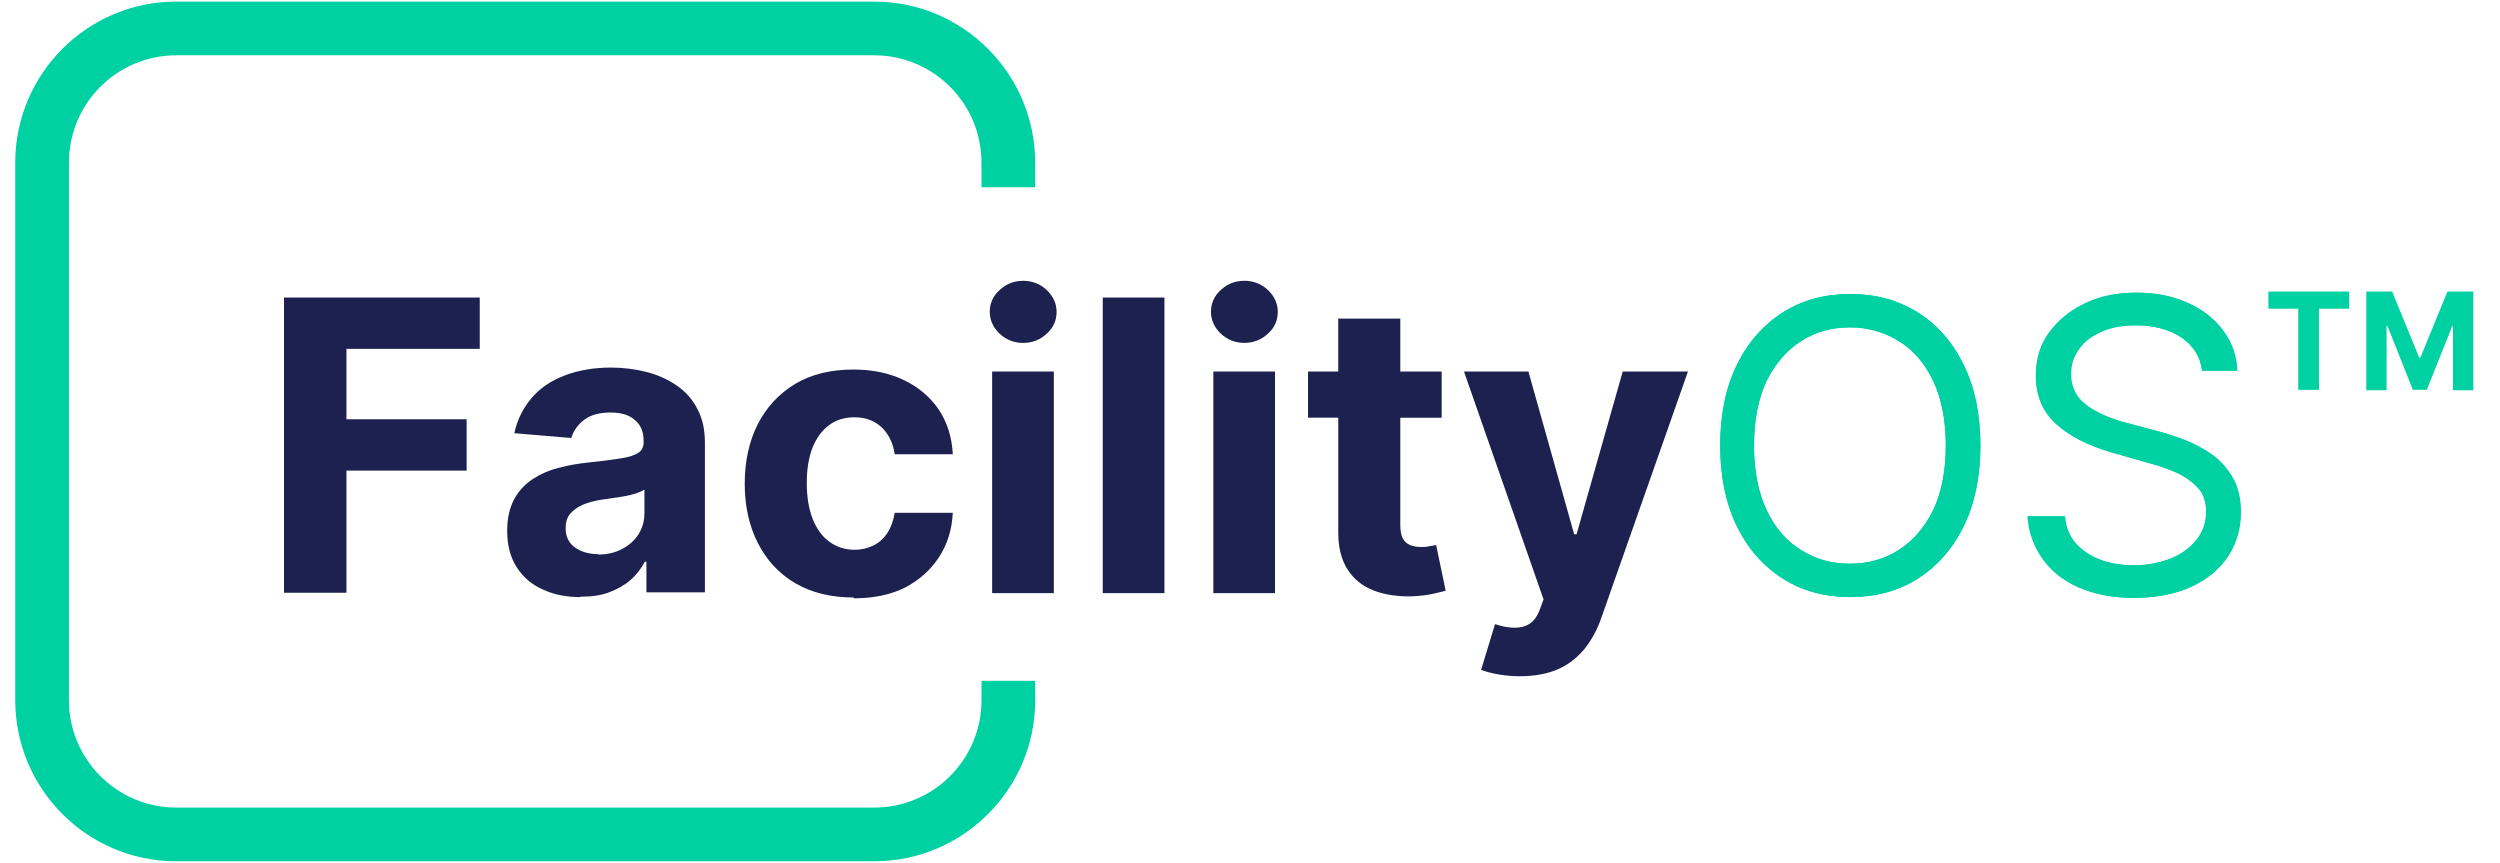 <?xml version="1.0" encoding="UTF-8"?><svg id="Layer_1" xmlns="http://www.w3.org/2000/svg" viewBox="0 0 897.52 310"><polygon points="172.23 125.24 172.23 106.82 101.96 106.82 101.96 212.8 124.38 212.8 124.38 168.95 167.52 168.95 167.52 150.52 124.38 150.52 124.38 125.24 172.23 125.24" fill="#1c214f"/><path d="m219.36,131.96c-6.28,0-11.85,1-16.71,2.86-4.86,1.86-8.86,4.57-11.85,8.14-3,3.57-5.14,7.71-6.14,12.57l20.42,1.71c.86-2.71,2.43-4.86,4.71-6.57,2.29-1.71,5.43-2.57,9.43-2.57,3.71,0,6.71.86,8.71,2.71,2.14,1.71,3.14,4.28,3.14,7.57v.29c0,1.71-.57,3-1.86,3.86-1.29.86-3.29,1.57-6.14,2-2.86.43-6.57,1-11.14,1.43-4,.43-7.71,1-11.28,2-3.57.86-6.71,2.29-9.57,4.14-2.71,1.86-5,4.28-6.57,7.28-1.57,3-2.43,6.71-2.43,11.14,0,5.28,1.14,9.57,3.43,13.14,2.29,3.57,5.43,6.28,9.43,8,4,1.86,8.43,2.71,13.57,2.71l-.29-.14c4,0,7.43-.43,10.43-1.57,3-1.14,5.57-2.57,7.71-4.43,2.14-1.86,3.86-4.14,5.14-6.57h.57v11h21v-53.7c0-4.71-.86-8.71-2.71-12.14-1.71-3.43-4.28-6.28-7.43-8.43-3.14-2.14-6.86-3.86-10.85-4.86-4-1-8.28-1.57-12.71-1.57Zm12,52.27c0,2.86-.71,5.28-2.14,7.57-1.43,2.29-3.43,4-5.86,5.28-2.43,1.29-5.28,2-8.57,2v-.14c-3.43,0-6.28-.86-8.43-2.43-2.14-1.57-3.29-3.86-3.29-6.86,0-2,.43-3.71,1.57-5.14,1.14-1.29,2.57-2.43,4.57-3.29,2-.86,4.28-1.43,6.86-1.86,1.14-.14,2.57-.29,4-.57,1.43-.14,3-.43,4.43-.71,1.43-.29,2.71-.57,4-1,1.29-.43,2.86-1.29,2.86-1.29v8.43Z" fill="#1c214f"/><path d="m272.07,152.24c-3.14,6.14-4.71,13.43-4.71,21.42s1.57,15.14,4.71,21.28c3.14,6.14,7.57,11,13.43,14.43,5.86,3.43,12.85,5.14,21,5.14v.29c7.14,0,13.28-1.29,18.42-3.86,5.14-2.71,9.14-6.28,12.14-10.85,3-4.57,4.71-9.86,5-16h-20.85c-.43,2.71-1.29,5.14-2.57,7.14s-3,3.57-5,4.57c-2,1-4.28,1.57-6.86,1.57-3.43,0-6.43-1-9-2.86-2.57-1.86-4.57-4.57-6-8.14-1.43-3.57-2.14-8-2.14-13s.71-9.28,2.14-12.85c1.43-3.43,3.43-6.14,6-8,2.57-1.86,5.57-2.71,9-2.71,4.14,0,7.28,1.29,9.86,3.71,2.43,2.43,4,5.57,4.57,9.57h20.85c-.29-6.14-2-11.43-5-16-3.14-4.57-7.14-8-12.43-10.57-5.28-2.57-11.28-3.86-18.28-3.86-8,0-15.14,1.71-20.85,5.14-5.71,3.43-10.28,8.28-13.43,14.43Z" fill="#1c214f"/><path d="m375.76,104.1c-2.29-2.14-5.14-3.29-8.43-3.29s-6.14,1.14-8.43,3.29c-2.43,2.14-3.57,4.86-3.57,7.86s1.29,5.71,3.57,7.86c2.29,2.14,5.14,3.29,8.43,3.29s6.14-1.14,8.43-3.29c2.43-2.14,3.57-4.86,3.57-7.86s-1.29-5.71-3.57-7.86Z" fill="#1c214f"/><rect x="356.19" y="133.38" width="22.14" height="79.56" fill="#1c214f"/><rect x="395.9" y="106.82" width="22.14" height="106.12" fill="#1c214f"/><rect x="435.6" y="133.38" width="22.14" height="79.56" fill="#1c214f"/><path d="m446.74,123.1c3.28,0,6.14-1.14,8.43-3.29,2.43-2.14,3.57-4.86,3.57-7.86s-1.29-5.71-3.57-7.86c-2.29-2.14-5.14-3.29-8.43-3.29s-6.14,1.14-8.43,3.29c-2.43,2.14-3.57,4.86-3.57,7.86s1.29,5.71,3.57,7.86c2.29,2.14,5.14,3.29,8.43,3.29Z" fill="#1c214f"/><path d="m469.6,149.95h10.85v41.42c0,5.28,1.14,9.57,3.29,13,2.14,3.43,5.28,6,9.28,7.57,4,1.57,8.71,2.29,14,2.14,2.86-.14,5.28-.43,7.28-.86,2-.43,3.57-.86,4.71-1.14l-3.43-16.43c-.57.14-1.43.29-2.43.43-1,.29-2.14.29-3.14.29-1.43,0-2.71-.29-3.86-.71-1.14-.57-2-1.29-2.57-2.43s-.86-2.71-.86-4.71v-38.56h14.85v-16.57h-14.85v-19h-22.14l-.14-.14v19.14h-10.85v16.57Z" fill="#1c214f"/><path d="m525.58,133.38l28.57,81.84-1.29,3.43c-.86,2.43-2.14,4.28-3.71,5.28-1.57,1-3.28,1.43-5.43,1.43-2,0-4.43-.43-7-1.29l-5,16.43c1.57.57,3.57,1.14,6,1.57,2.41.43,4.96.71,7.79.71,5.39,0,10.08-.86,13.92-2.57,3.86-1.71,7-4.28,9.57-7.43,2.57-3.29,4.57-7,6-11.28l30.99-88.12h-23.42l-16.57,58.42h-.86l-16.43-58.42h-23.14Z" fill="#1c214f"/><path d="m545.58,242.79s-.04,0-.06,0c-.03,0-.05,0-.08,0h.14Z" fill="#1c214f"/><path d="m688.41,112.1c-7-4.43-15.14-6.57-24.14-6.57s-17.14,2.14-24.14,6.57c-7,4.43-12.57,10.71-16.57,18.85-4,8.14-6,17.85-6,28.99s2,20.85,6,28.99c4,8.14,9.57,14.43,16.57,18.85,7,4.43,15.14,6.57,24.14,6.57s17.14-2.14,24.14-6.57c7-4.43,12.57-10.71,16.57-18.85,4-8.14,6-17.85,6-28.99s-2-20.85-6-28.99c-4-8.14-9.57-14.43-16.57-18.85Zm5.57,71.13c-3.14,6.28-7.28,11-12.43,14.28-5.14,3.29-11,4.86-17.43,4.86s-12.28-1.57-17.42-4.86c-5.28-3.14-9.43-8-12.43-14.28-3-6.28-4.57-14.14-4.57-23.28s1.57-17,4.57-23.28c3.14-6.28,7.28-11,12.43-14.28,5.14-3.29,11-4.86,17.42-4.86s12.14,1.71,17.43,4.86c5.28,3.14,9.43,8,12.43,14.28,3,6.28,4.57,14.14,4.57,23.28s-1.57,17-4.57,23.28Z" fill="#00d1a3"/><path d="m735.83,119.24c-3.28,4.43-4.86,9.57-4.86,15.57,0,7.28,2.43,13,7.28,17.42,4.86,4.28,11.43,7.71,19.71,10.14l13,3.71c3.71,1,7.28,2.14,10.43,3.57,3.14,1.43,5.71,3.29,7.71,5.43,2,2.14,3,5,3,8.57,0,3.86-1.14,7.28-3.43,10.14-2.29,2.86-5.43,5.14-9.28,6.71-3.86,1.57-8.28,2.43-13.14,2.43-4.28,0-8.14-.57-11.85-1.86-3.57-1.29-6.57-3.29-9-5.86-2.29-2.57-3.71-5.86-4-9.86h-13.28c.43,5.86,2.29,10.85,5.43,15.28,3.14,4.43,7.43,7.86,13,10.28,5.57,2.43,12.14,3.71,19.71,3.71,8.14,0,15.14-1.43,20.85-4.14,5.71-2.71,10-6.43,13-11,3-4.71,4.43-9.85,4.43-15.57,0-5-1-9.14-3-12.57-2-3.43-4.57-6.28-7.71-8.43-3.14-2.14-6.43-3.86-9.86-5.14-3.43-1.29-6.57-2.29-9.28-3l-10.71-2.86c-1.86-.43-4.14-1.14-6.43-2-2.29-.86-4.57-2-6.71-3.29-2.14-1.29-4-3-5.28-5s-2-4.43-2-7.28c0-3.29.86-6.28,2.86-9,1.86-2.71,4.57-4.71,8.14-6.28,3.43-1.57,7.57-2.29,12.28-2.29,6.43,0,11.85,1.43,16.28,4.28,4.43,3,7,7,7.57,12.28l.14-.29h12.43c-.29-5.28-1.86-10.14-5-14.28-3.14-4.28-7.28-7.57-12.71-10-5.43-2.43-11.43-3.71-18.28-3.71s-13,1.14-18.42,3.71c-5.43,2.57-9.71,6-13,10.43Z" fill="#00d1a3"/><path d="m313.82.57H63.29C31.45.57,5.47,26.41,5.47,58.39v193c0,31.83,25.84,57.82,57.82,57.82h250.53c31.83,0,57.82-25.84,57.82-57.82v-6.99h-19.27v6.99c0,21.27-17.27,38.54-38.54,38.54H63.29c-21.27,0-38.54-17.27-38.54-38.54V58.39c0-21.27,17.27-38.54,38.54-38.54h250.53c21.27,0,38.54,17.27,38.54,38.54v8.85h19.27v-8.85c0-31.83-25.84-57.82-57.82-57.82Z" fill="#00d1a3"/><path d="m640.13,207.8c7,4.43,15.14,6.57,24.14,6.57s17.14-2.14,24.14-6.57,12.57-10.71,16.57-18.85c4-8.14,6-17.85,6-28.99s-2-20.85-6-28.99c-4-8.14-9.57-14.57-16.57-18.85-7-4.28-15.14-6.57-24.14-6.57s-17.14,2.14-24.14,6.57-12.57,10.71-16.57,18.85c-4,8.14-6,17.85-6,28.99s2,20.85,6,28.99c4,8.14,9.57,14.43,16.57,18.85Zm-5.86-71.13c3.14-6.28,7.28-11,12.43-14.28,5.14-3.29,11-4.86,17.43-4.86s12.28,1.57,17.43,4.86c5.28,3.14,9.43,8,12.43,14.28,3,6.28,4.57,14.14,4.57,23.28s-1.57,17-4.57,23.28c-3.14,6.28-7.28,11-12.43,14.28-5.14,3.29-11,4.86-17.43,4.86s-12.28-1.57-17.43-4.86c-5.28-3.14-9.43-8-12.43-14.28-3-6.28-4.57-14.14-4.57-23.28s1.57-17,4.57-23.28Z" fill="#00d1a3"/><path d="m779.25,200.51c-4,1.57-8.43,2.43-13.28,2.43-4.14,0-8.14-.57-11.71-1.86s-6.71-3.29-9-5.86c-2.43-2.57-3.86-5.86-4.14-9.85h-13.28c.43,5.86,2.29,10.85,5.43,15.28,3.14,4.43,7.43,7.86,13,10.28,5.57,2.43,12.14,3.71,19.71,3.71,8.28,0,15.14-1.43,20.85-4.14,5.71-2.71,10.14-6.28,13-11s4.43-9.85,4.43-15.57c0-5-1-9.14-3-12.57-2-3.43-4.57-6.28-7.71-8.43-3.29-2.14-6.43-3.86-9.86-5.14-3.43-1.29-6.57-2.29-9.28-3l-10.71-2.86c-2-.43-4.14-1.14-6.43-2-2.29-.86-4.57-2-6.71-3.29-2.14-1.29-4-3-5.28-5-1.29-2-2-4.43-2-7.28,0-3.29,1-6.28,3-9,1.86-2.71,4.57-4.71,8.14-6.28,3.43-1.57,7.57-2.29,12.28-2.29,6.43,0,11.85,1.43,16.28,4.29,4.43,3,7,7,7.57,12.28l.14-.29h12.43c-.14-5.28-1.86-10-5-14.28-3.14-4.28-7.43-7.57-12.71-10-5.43-2.43-11.43-3.71-18.28-3.71s-13,1.14-18.42,3.71c-5.43,2.57-9.71,6-13,10.43-3.28,4.43-4.86,9.57-4.86,15.57,0,7.28,2.43,13,7.28,17.42s11.43,7.71,19.71,10.14l13,3.71c3.71,1,7.14,2.14,10.43,3.57,3.14,1.43,5.71,3.29,7.71,5.43s3,5,3,8.57c0,3.86-1.14,7.28-3.43,10.14-2.29,2.86-5.28,5.14-9.28,6.71Z" fill="#00d1a3"/><polygon points="814.38 110.82 825.09 110.82 825.09 139.95 832.52 139.95 832.52 110.82 843.38 110.82 843.38 104.67 814.38 104.67 814.38 110.82" fill="#00d1a3"/><polygon points="868.94 128.38 868.51 128.38 858.8 104.67 849.52 104.67 849.52 140.1 856.8 140.1 856.8 116.96 857.09 116.96 866.23 139.95 871.23 139.95 880.37 117.1 880.65 117.1 880.65 140.1 887.94 140.1 887.94 104.67 878.65 104.67 868.94 128.38" fill="#00d1a3"/></svg>